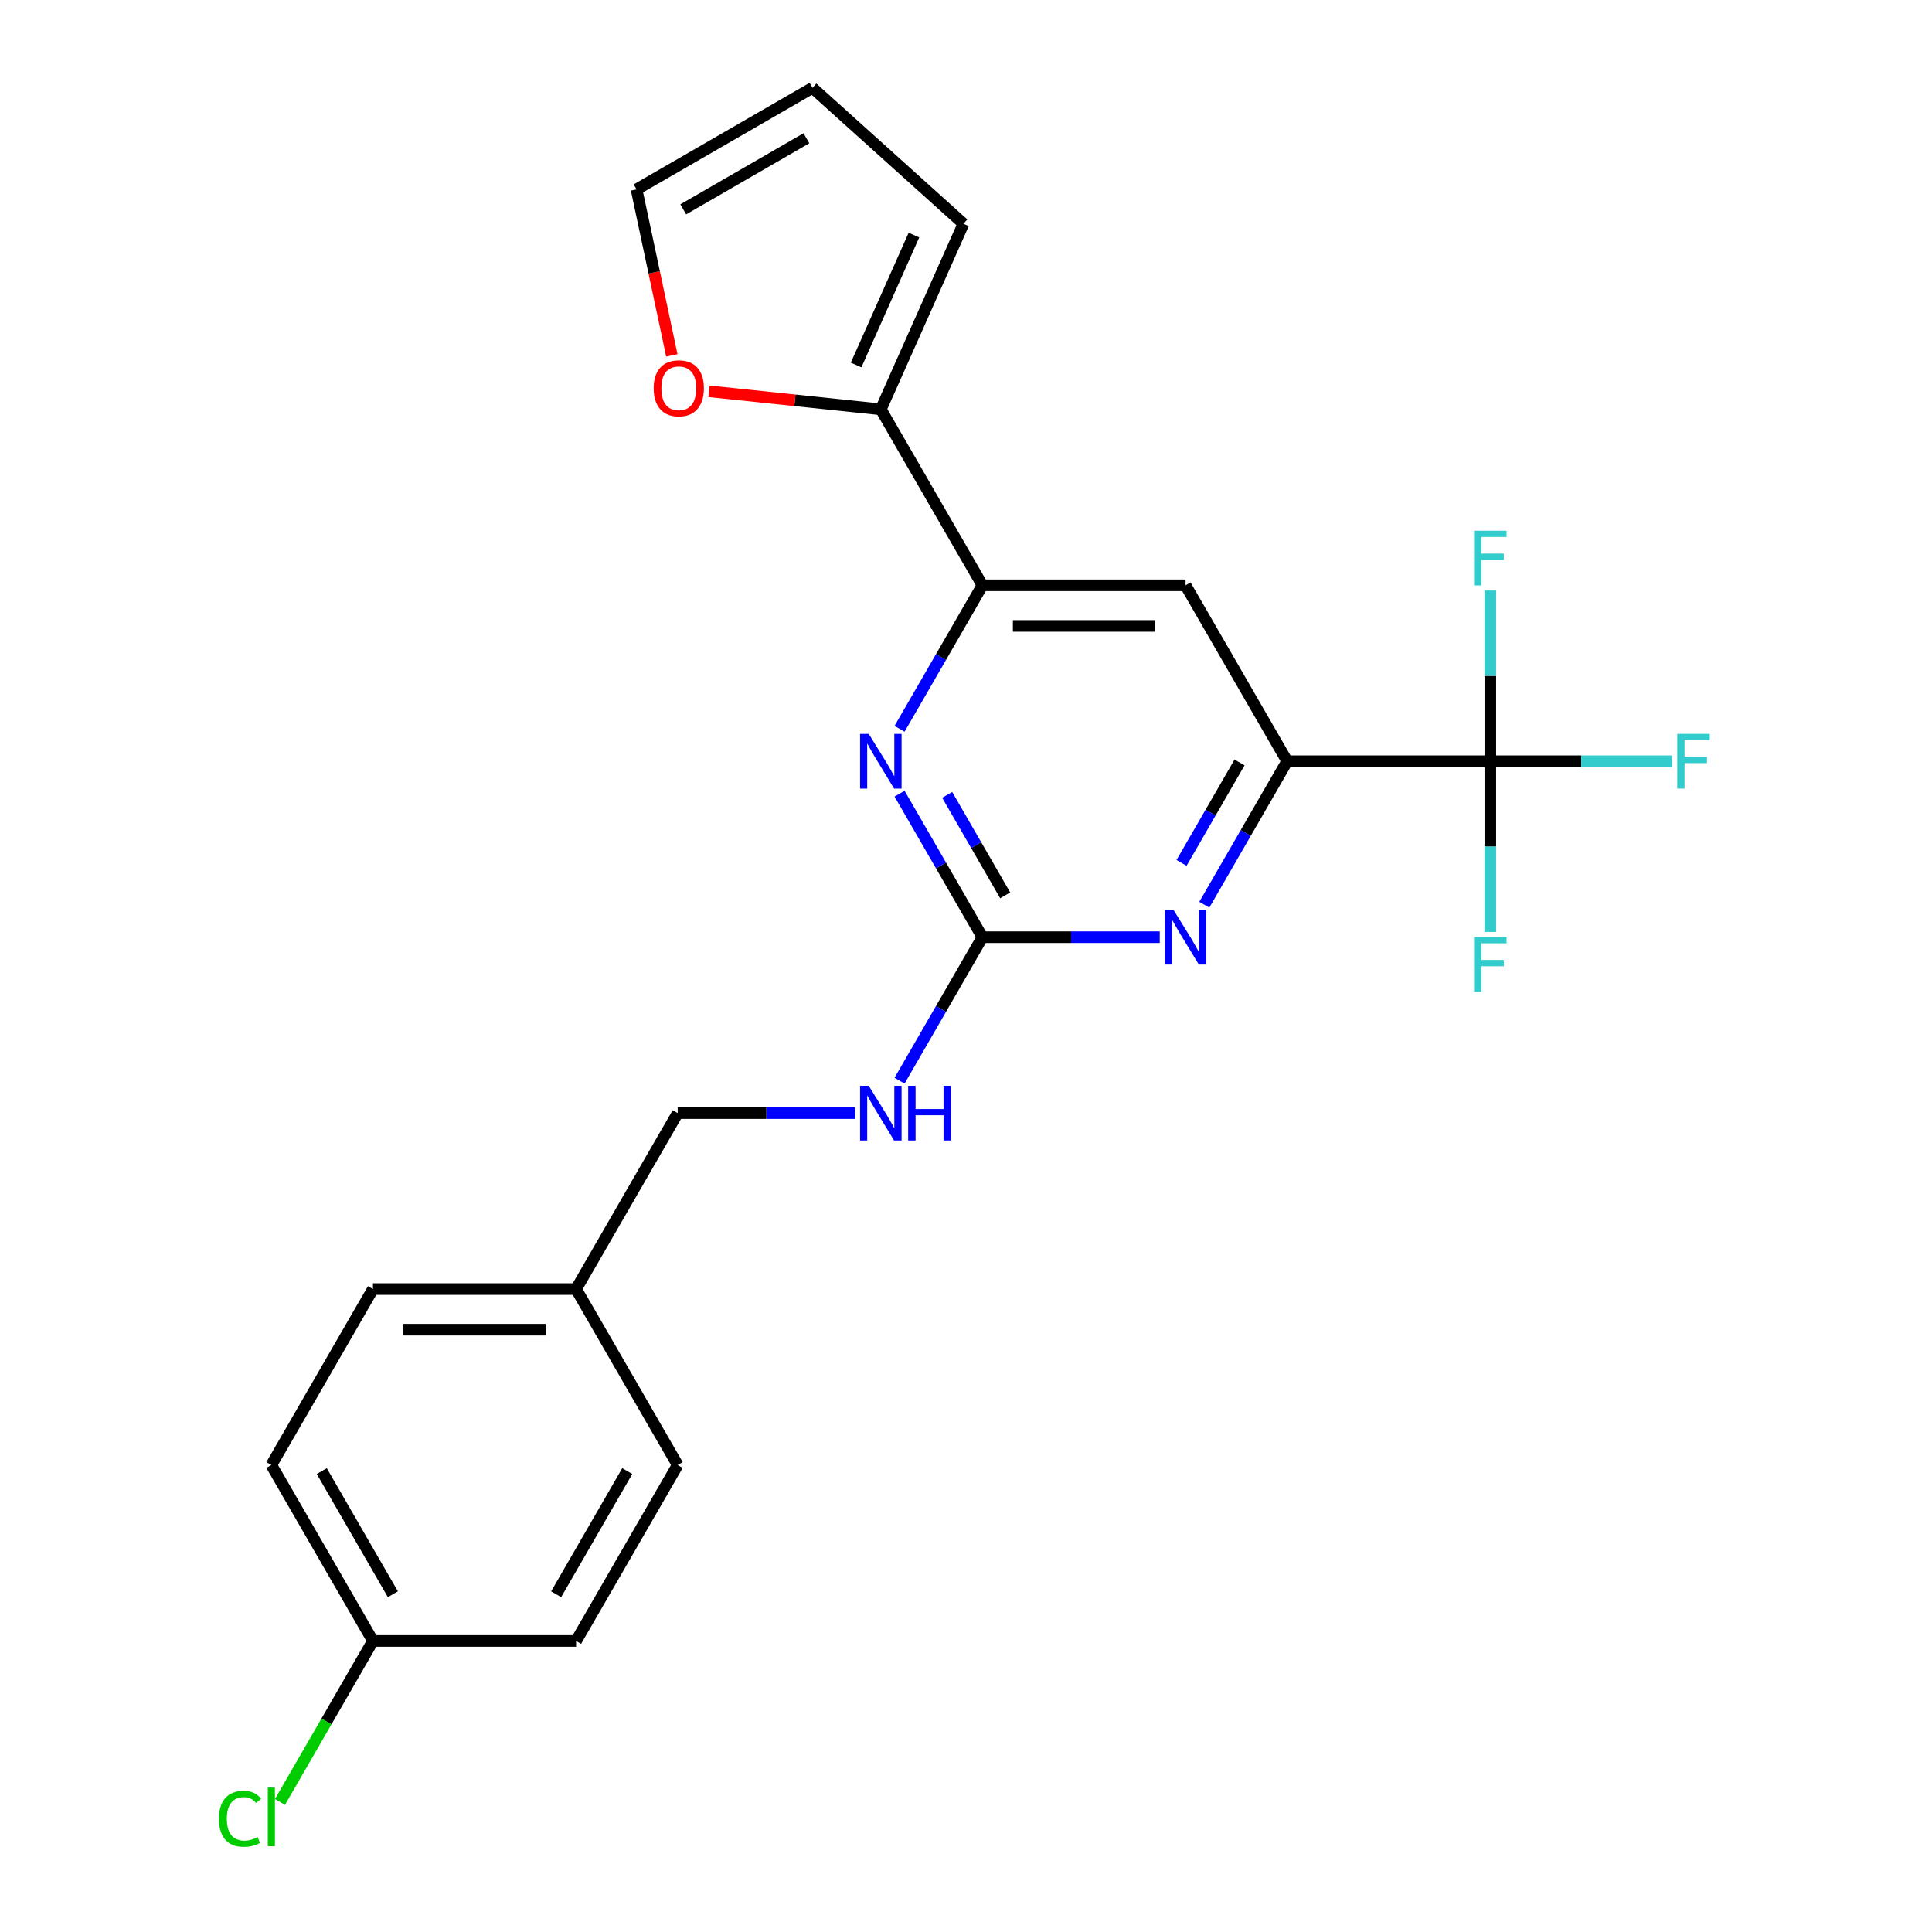 <?xml version='1.0' encoding='iso-8859-1'?>
<svg version='1.1' baseProfile='full'
              xmlns='http://www.w3.org/2000/svg'
                      xmlns:rdkit='http://www.rdkit.org/xml'
                      xmlns:xlink='http://www.w3.org/1999/xlink'
                  xml:space='preserve'
width='1000px' height='1000px' viewBox='0 0 1000 1000'>
<!-- END OF HEADER -->
<rect style='opacity:1.0;fill:#FFFFFF;stroke:none' width='1000' height='1000' x='0' y='0'> </rect>
<path class='bond-2' d='M 508.498,485.084 L 554.391,485.084' style='fill:none;fill-rule:evenodd;stroke:#000000;stroke-width:6px;stroke-linecap:butt;stroke-linejoin:miter;stroke-opacity:1' />
<path class='bond-2' d='M 554.391,485.084 L 600.285,485.084' style='fill:none;fill-rule:evenodd;stroke:#0000FF;stroke-width:6px;stroke-linecap:butt;stroke-linejoin:miter;stroke-opacity:1' />
<path class='bond-3' d='M 508.498,485.084 L 487.056,447.945' style='fill:none;fill-rule:evenodd;stroke:#000000;stroke-width:6px;stroke-linecap:butt;stroke-linejoin:miter;stroke-opacity:1' />
<path class='bond-3' d='M 487.056,447.945 L 465.613,410.806' style='fill:none;fill-rule:evenodd;stroke:#0000FF;stroke-width:6px;stroke-linecap:butt;stroke-linejoin:miter;stroke-opacity:1' />
<path class='bond-3' d='M 520.279,463.427 L 505.269,437.429' style='fill:none;fill-rule:evenodd;stroke:#000000;stroke-width:6px;stroke-linecap:butt;stroke-linejoin:miter;stroke-opacity:1' />
<path class='bond-3' d='M 505.269,437.429 L 490.259,411.432' style='fill:none;fill-rule:evenodd;stroke:#0000FF;stroke-width:6px;stroke-linecap:butt;stroke-linejoin:miter;stroke-opacity:1' />
<path class='bond-8' d='M 508.498,485.084 L 487.056,522.224' style='fill:none;fill-rule:evenodd;stroke:#000000;stroke-width:6px;stroke-linecap:butt;stroke-linejoin:miter;stroke-opacity:1' />
<path class='bond-8' d='M 487.056,522.224 L 465.613,559.363' style='fill:none;fill-rule:evenodd;stroke:#0000FF;stroke-width:6px;stroke-linecap:butt;stroke-linejoin:miter;stroke-opacity:1' />
<path class='bond-0' d='M 771.387,394.017 L 666.231,394.017' style='fill:none;fill-rule:evenodd;stroke:#000000;stroke-width:6px;stroke-linecap:butt;stroke-linejoin:miter;stroke-opacity:1' />
<path class='bond-12' d='M 771.387,394.017 L 818.44,394.017' style='fill:none;fill-rule:evenodd;stroke:#000000;stroke-width:6px;stroke-linecap:butt;stroke-linejoin:miter;stroke-opacity:1' />
<path class='bond-12' d='M 818.44,394.017 L 865.494,394.017' style='fill:none;fill-rule:evenodd;stroke:#33CCCC;stroke-width:6px;stroke-linecap:butt;stroke-linejoin:miter;stroke-opacity:1' />
<path class='bond-13' d='M 771.387,394.017 L 771.387,438.2' style='fill:none;fill-rule:evenodd;stroke:#000000;stroke-width:6px;stroke-linecap:butt;stroke-linejoin:miter;stroke-opacity:1' />
<path class='bond-13' d='M 771.387,438.2 L 771.387,482.384' style='fill:none;fill-rule:evenodd;stroke:#33CCCC;stroke-width:6px;stroke-linecap:butt;stroke-linejoin:miter;stroke-opacity:1' />
<path class='bond-14' d='M 771.387,394.017 L 771.387,349.833' style='fill:none;fill-rule:evenodd;stroke:#000000;stroke-width:6px;stroke-linecap:butt;stroke-linejoin:miter;stroke-opacity:1' />
<path class='bond-14' d='M 771.387,349.833 L 771.387,305.65' style='fill:none;fill-rule:evenodd;stroke:#33CCCC;stroke-width:6px;stroke-linecap:butt;stroke-linejoin:miter;stroke-opacity:1' />
<path class='bond-1' d='M 666.231,394.017 L 644.789,431.156' style='fill:none;fill-rule:evenodd;stroke:#000000;stroke-width:6px;stroke-linecap:butt;stroke-linejoin:miter;stroke-opacity:1' />
<path class='bond-1' d='M 644.789,431.156 L 623.347,468.295' style='fill:none;fill-rule:evenodd;stroke:#0000FF;stroke-width:6px;stroke-linecap:butt;stroke-linejoin:miter;stroke-opacity:1' />
<path class='bond-1' d='M 641.585,394.643 L 626.576,420.641' style='fill:none;fill-rule:evenodd;stroke:#000000;stroke-width:6px;stroke-linecap:butt;stroke-linejoin:miter;stroke-opacity:1' />
<path class='bond-1' d='M 626.576,420.641 L 611.566,446.638' style='fill:none;fill-rule:evenodd;stroke:#0000FF;stroke-width:6px;stroke-linecap:butt;stroke-linejoin:miter;stroke-opacity:1' />
<path class='bond-23' d='M 666.231,394.017 L 613.654,302.949' style='fill:none;fill-rule:evenodd;stroke:#000000;stroke-width:6px;stroke-linecap:butt;stroke-linejoin:miter;stroke-opacity:1' />
<path class='bond-4' d='M 465.613,377.228 L 487.056,340.089' style='fill:none;fill-rule:evenodd;stroke:#0000FF;stroke-width:6px;stroke-linecap:butt;stroke-linejoin:miter;stroke-opacity:1' />
<path class='bond-4' d='M 487.056,340.089 L 508.498,302.949' style='fill:none;fill-rule:evenodd;stroke:#000000;stroke-width:6px;stroke-linecap:butt;stroke-linejoin:miter;stroke-opacity:1' />
<path class='bond-5' d='M 508.498,302.949 L 613.654,302.949' style='fill:none;fill-rule:evenodd;stroke:#000000;stroke-width:6px;stroke-linecap:butt;stroke-linejoin:miter;stroke-opacity:1' />
<path class='bond-5' d='M 524.271,323.98 L 597.88,323.98' style='fill:none;fill-rule:evenodd;stroke:#000000;stroke-width:6px;stroke-linecap:butt;stroke-linejoin:miter;stroke-opacity:1' />
<path class='bond-6' d='M 508.498,302.949 L 455.92,211.882' style='fill:none;fill-rule:evenodd;stroke:#000000;stroke-width:6px;stroke-linecap:butt;stroke-linejoin:miter;stroke-opacity:1' />
<path class='bond-7' d='M 455.92,211.882 L 411.445,207.207' style='fill:none;fill-rule:evenodd;stroke:#000000;stroke-width:6px;stroke-linecap:butt;stroke-linejoin:miter;stroke-opacity:1' />
<path class='bond-7' d='M 411.445,207.207 L 366.969,202.533' style='fill:none;fill-rule:evenodd;stroke:#FF0000;stroke-width:6px;stroke-linecap:butt;stroke-linejoin:miter;stroke-opacity:1' />
<path class='bond-9' d='M 455.92,211.882 L 498.691,115.817' style='fill:none;fill-rule:evenodd;stroke:#000000;stroke-width:6px;stroke-linecap:butt;stroke-linejoin:miter;stroke-opacity:1' />
<path class='bond-9' d='M 443.123,188.918 L 473.062,121.673' style='fill:none;fill-rule:evenodd;stroke:#000000;stroke-width:6px;stroke-linecap:butt;stroke-linejoin:miter;stroke-opacity:1' />
<path class='bond-10' d='M 347.738,183.941 L 338.608,140.987' style='fill:none;fill-rule:evenodd;stroke:#FF0000;stroke-width:6px;stroke-linecap:butt;stroke-linejoin:miter;stroke-opacity:1' />
<path class='bond-10' d='M 338.608,140.987 L 329.477,98.032' style='fill:none;fill-rule:evenodd;stroke:#000000;stroke-width:6px;stroke-linecap:butt;stroke-linejoin:miter;stroke-opacity:1' />
<path class='bond-15' d='M 442.551,576.152 L 396.658,576.152' style='fill:none;fill-rule:evenodd;stroke:#0000FF;stroke-width:6px;stroke-linecap:butt;stroke-linejoin:miter;stroke-opacity:1' />
<path class='bond-15' d='M 396.658,576.152 L 350.765,576.152' style='fill:none;fill-rule:evenodd;stroke:#000000;stroke-width:6px;stroke-linecap:butt;stroke-linejoin:miter;stroke-opacity:1' />
<path class='bond-11' d='M 498.691,115.817 L 420.545,45.455' style='fill:none;fill-rule:evenodd;stroke:#000000;stroke-width:6px;stroke-linecap:butt;stroke-linejoin:miter;stroke-opacity:1' />
<path class='bond-25' d='M 329.477,98.032 L 420.545,45.455' style='fill:none;fill-rule:evenodd;stroke:#000000;stroke-width:6px;stroke-linecap:butt;stroke-linejoin:miter;stroke-opacity:1' />
<path class='bond-25' d='M 353.653,108.359 L 417.4,71.555' style='fill:none;fill-rule:evenodd;stroke:#000000;stroke-width:6px;stroke-linecap:butt;stroke-linejoin:miter;stroke-opacity:1' />
<path class='bond-17' d='M 350.765,576.152 L 298.187,667.219' style='fill:none;fill-rule:evenodd;stroke:#000000;stroke-width:6px;stroke-linecap:butt;stroke-linejoin:miter;stroke-opacity:1' />
<path class='bond-16' d='M 193.031,849.354 L 140.453,758.287' style='fill:none;fill-rule:evenodd;stroke:#000000;stroke-width:6px;stroke-linecap:butt;stroke-linejoin:miter;stroke-opacity:1' />
<path class='bond-16' d='M 203.358,825.178 L 166.553,761.431' style='fill:none;fill-rule:evenodd;stroke:#000000;stroke-width:6px;stroke-linecap:butt;stroke-linejoin:miter;stroke-opacity:1' />
<path class='bond-18' d='M 193.031,849.354 L 168.977,891.018' style='fill:none;fill-rule:evenodd;stroke:#000000;stroke-width:6px;stroke-linecap:butt;stroke-linejoin:miter;stroke-opacity:1' />
<path class='bond-18' d='M 168.977,891.018 L 144.922,932.681' style='fill:none;fill-rule:evenodd;stroke:#00CC00;stroke-width:6px;stroke-linecap:butt;stroke-linejoin:miter;stroke-opacity:1' />
<path class='bond-24' d='M 193.031,849.354 L 298.187,849.354' style='fill:none;fill-rule:evenodd;stroke:#000000;stroke-width:6px;stroke-linecap:butt;stroke-linejoin:miter;stroke-opacity:1' />
<path class='bond-21' d='M 298.187,667.219 L 350.765,758.287' style='fill:none;fill-rule:evenodd;stroke:#000000;stroke-width:6px;stroke-linecap:butt;stroke-linejoin:miter;stroke-opacity:1' />
<path class='bond-22' d='M 298.187,667.219 L 193.031,667.219' style='fill:none;fill-rule:evenodd;stroke:#000000;stroke-width:6px;stroke-linecap:butt;stroke-linejoin:miter;stroke-opacity:1' />
<path class='bond-22' d='M 282.413,688.25 L 208.804,688.25' style='fill:none;fill-rule:evenodd;stroke:#000000;stroke-width:6px;stroke-linecap:butt;stroke-linejoin:miter;stroke-opacity:1' />
<path class='bond-19' d='M 298.187,849.354 L 350.765,758.287' style='fill:none;fill-rule:evenodd;stroke:#000000;stroke-width:6px;stroke-linecap:butt;stroke-linejoin:miter;stroke-opacity:1' />
<path class='bond-19' d='M 287.86,825.178 L 324.664,761.431' style='fill:none;fill-rule:evenodd;stroke:#000000;stroke-width:6px;stroke-linecap:butt;stroke-linejoin:miter;stroke-opacity:1' />
<path class='bond-20' d='M 140.453,758.287 L 193.031,667.219' style='fill:none;fill-rule:evenodd;stroke:#000000;stroke-width:6px;stroke-linecap:butt;stroke-linejoin:miter;stroke-opacity:1' />
<path  class='atom-3' d='M 607.394 470.924
L 616.674 485.924
Q 617.594 487.404, 619.074 490.084
Q 620.554 492.764, 620.634 492.924
L 620.634 470.924
L 624.394 470.924
L 624.394 499.244
L 620.514 499.244
L 610.554 482.844
Q 609.394 480.924, 608.154 478.724
Q 606.954 476.524, 606.594 475.844
L 606.594 499.244
L 602.914 499.244
L 602.914 470.924
L 607.394 470.924
' fill='#0000FF'/>
<path  class='atom-4' d='M 449.66 379.857
L 458.94 394.857
Q 459.86 396.337, 461.34 399.017
Q 462.82 401.697, 462.9 401.857
L 462.9 379.857
L 466.66 379.857
L 466.66 408.177
L 462.78 408.177
L 452.82 391.777
Q 451.66 389.857, 450.42 387.657
Q 449.22 385.457, 448.86 384.777
L 448.86 408.177
L 445.18 408.177
L 445.18 379.857
L 449.66 379.857
' fill='#0000FF'/>
<path  class='atom-8' d='M 338.341 200.97
Q 338.341 194.17, 341.701 190.37
Q 345.061 186.57, 351.341 186.57
Q 357.621 186.57, 360.981 190.37
Q 364.341 194.17, 364.341 200.97
Q 364.341 207.85, 360.941 211.77
Q 357.541 215.65, 351.341 215.65
Q 345.101 215.65, 341.701 211.77
Q 338.341 207.89, 338.341 200.97
M 351.341 212.45
Q 355.661 212.45, 357.981 209.57
Q 360.341 206.65, 360.341 200.97
Q 360.341 195.41, 357.981 192.61
Q 355.661 189.77, 351.341 189.77
Q 347.021 189.77, 344.661 192.57
Q 342.341 195.37, 342.341 200.97
Q 342.341 206.69, 344.661 209.57
Q 347.021 212.45, 351.341 212.45
' fill='#FF0000'/>
<path  class='atom-9' d='M 449.66 561.992
L 458.94 576.992
Q 459.86 578.472, 461.34 581.152
Q 462.82 583.832, 462.9 583.992
L 462.9 561.992
L 466.66 561.992
L 466.66 590.312
L 462.78 590.312
L 452.82 573.912
Q 451.66 571.992, 450.42 569.792
Q 449.22 567.592, 448.86 566.912
L 448.86 590.312
L 445.18 590.312
L 445.18 561.992
L 449.66 561.992
' fill='#0000FF'/>
<path  class='atom-9' d='M 470.06 561.992
L 473.9 561.992
L 473.9 574.032
L 488.38 574.032
L 488.38 561.992
L 492.22 561.992
L 492.22 590.312
L 488.38 590.312
L 488.38 577.232
L 473.9 577.232
L 473.9 590.312
L 470.06 590.312
L 470.06 561.992
' fill='#0000FF'/>
<path  class='atom-13' d='M 868.123 379.857
L 884.963 379.857
L 884.963 383.097
L 871.923 383.097
L 871.923 391.697
L 883.523 391.697
L 883.523 394.977
L 871.923 394.977
L 871.923 408.177
L 868.123 408.177
L 868.123 379.857
' fill='#33CCCC'/>
<path  class='atom-14' d='M 762.967 485.012
L 779.807 485.012
L 779.807 488.252
L 766.767 488.252
L 766.767 496.852
L 778.367 496.852
L 778.367 500.132
L 766.767 500.132
L 766.767 513.332
L 762.967 513.332
L 762.967 485.012
' fill='#33CCCC'/>
<path  class='atom-15' d='M 762.967 274.701
L 779.807 274.701
L 779.807 277.941
L 766.767 277.941
L 766.767 286.541
L 778.367 286.541
L 778.367 289.821
L 766.767 289.821
L 766.767 303.021
L 762.967 303.021
L 762.967 274.701
' fill='#33CCCC'/>
<path  class='atom-19' d='M 113.333 941.402
Q 113.333 934.362, 116.613 930.682
Q 119.933 926.962, 126.213 926.962
Q 132.053 926.962, 135.173 931.082
L 132.533 933.242
Q 130.253 930.242, 126.213 930.242
Q 121.933 930.242, 119.653 933.122
Q 117.413 935.962, 117.413 941.402
Q 117.413 947.002, 119.733 949.882
Q 122.093 952.762, 126.653 952.762
Q 129.773 952.762, 133.413 950.882
L 134.533 953.882
Q 133.053 954.842, 130.813 955.402
Q 128.573 955.962, 126.093 955.962
Q 119.933 955.962, 116.613 952.202
Q 113.333 948.442, 113.333 941.402
' fill='#00CC00'/>
<path  class='atom-19' d='M 138.613 925.242
L 142.293 925.242
L 142.293 955.602
L 138.613 955.602
L 138.613 925.242
' fill='#00CC00'/>
</svg>
